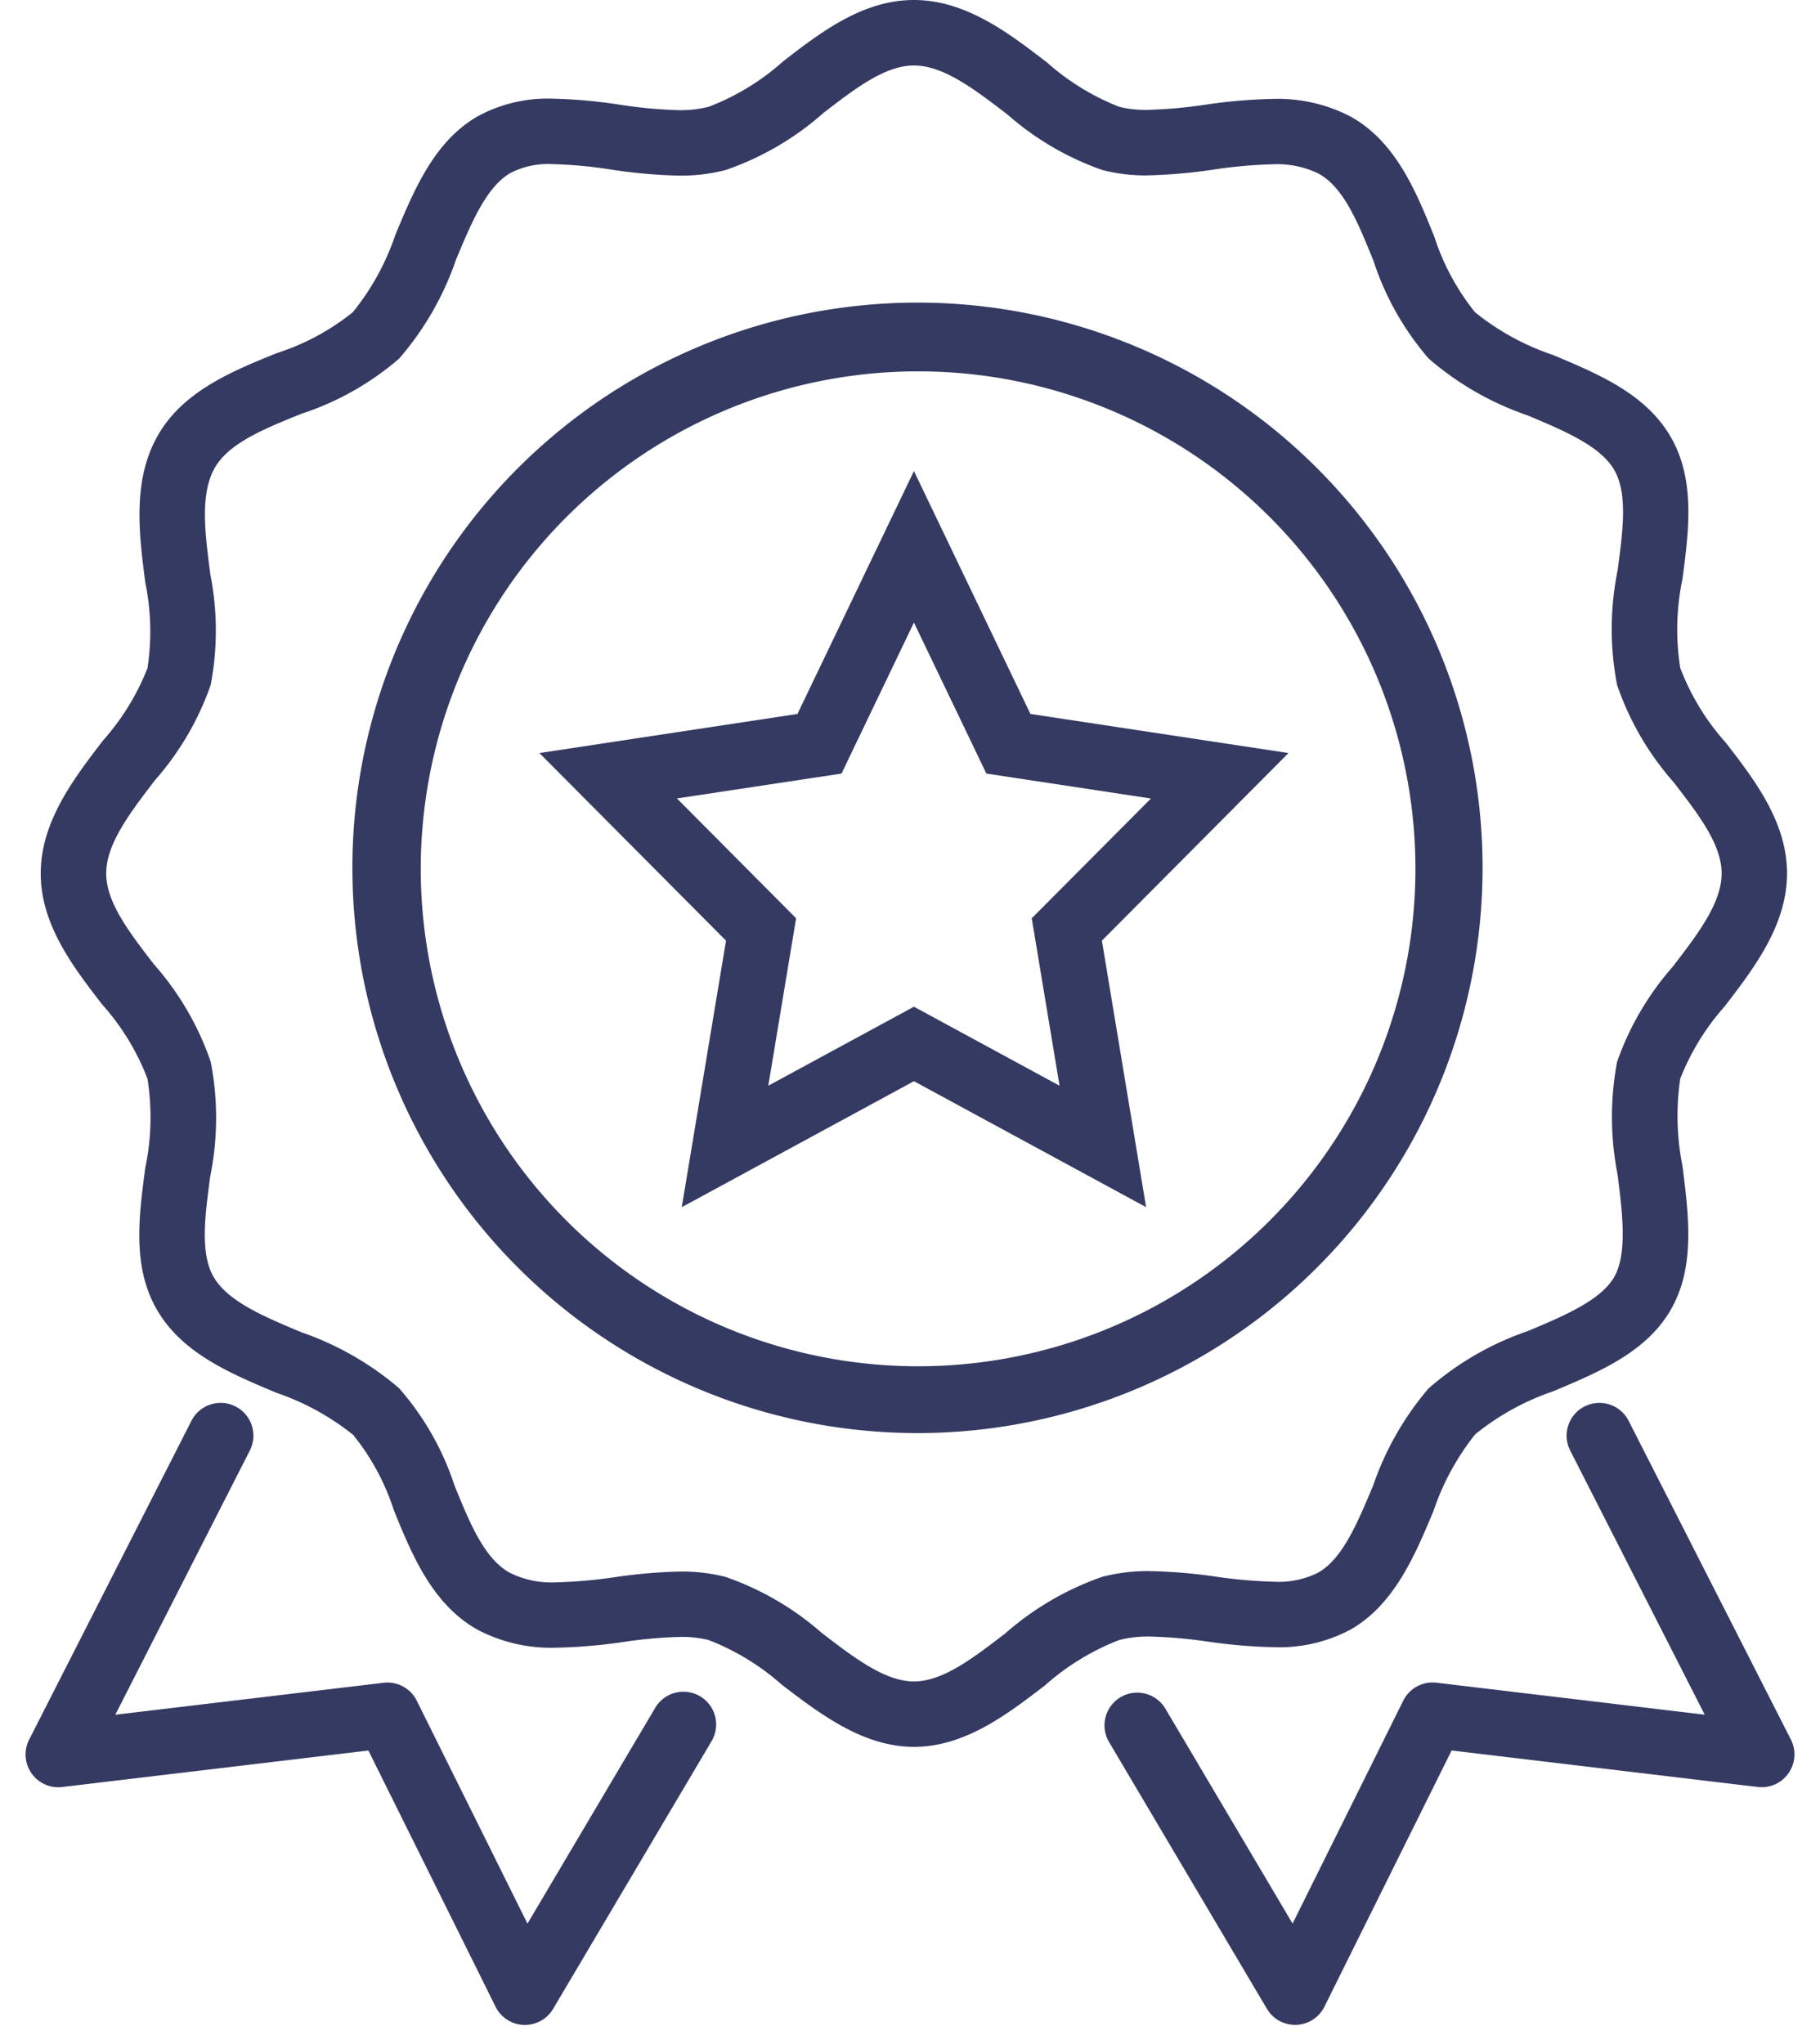 <svg xmlns="http://www.w3.org/2000/svg" width="83.385" height="93.617" viewBox="0 0 83.385 93.617"><defs><style>.a{fill:#353a62;}</style></defs><g transform="translate(-312.328 -1794.074)"><g transform="translate(315.694 1795.574)"><path class="a" d="M29.725,55.451a25.89,25.89,0,1,1,4.906-.471A25.729,25.729,0,0,1,29.725,55.451Zm0-48.631a22.786,22.786,0,1,0,8.625,1.688A22.731,22.731,0,0,0,29.728,6.82Z" transform="translate(8.954 8.69)"/><path class="a" d="M40.007,0c2.374,0,4.356,1.522,6.1,2.864a11.027,11.027,0,0,0,3.305,2.028,4.951,4.951,0,0,0,1.279.141A21.313,21.313,0,0,0,53.327,4.8a24.362,24.362,0,0,1,3.112-.269,7.245,7.245,0,0,1,3.537.789c2.105,1.146,3.042,3.464,3.868,5.51A10.834,10.834,0,0,0,65.711,14.3a11.472,11.472,0,0,0,3.557,1.953c2.091.874,4.254,1.779,5.4,3.74s.848,4.292.548,6.534a11.278,11.278,0,0,0-.1,4.07,10.992,10.992,0,0,0,2.084,3.418c1.316,1.7,2.808,3.636,2.808,5.991,0,2.374-1.522,4.356-2.864,6.1a11.027,11.027,0,0,0-2.028,3.305,11.7,11.7,0,0,0,.1,3.987c.292,2.287.595,4.652-.543,6.61-1.126,1.937-3.29,2.844-5.383,3.721A11.6,11.6,0,0,0,65.72,65.7a11.512,11.512,0,0,0-1.906,3.5c-.844,2.02-1.8,4.309-3.815,5.449a6.954,6.954,0,0,1-3.5.8,24.417,24.417,0,0,1-3.023-.255,21.961,21.961,0,0,0-2.659-.232,5.356,5.356,0,0,0-1.4.157A11.2,11.2,0,0,0,46.008,77.2c-1.718,1.319-3.665,2.814-6,2.814S35.7,78.5,33.961,77.174a11.079,11.079,0,0,0-3.36-2.052,5.083,5.083,0,0,0-1.3-.143,21.369,21.369,0,0,0-2.611.232,24.325,24.325,0,0,1-3.069.261,7.233,7.233,0,0,1-3.6-.82c-2.088-1.163-3.022-3.46-3.846-5.486A10.633,10.633,0,0,0,14.31,65.72a11.7,11.7,0,0,0-3.53-1.931c-2.106-.885-4.284-1.8-5.44-3.77s-.848-4.292-.548-6.534a11.278,11.278,0,0,0,.1-4.07A10.992,10.992,0,0,0,2.808,46C1.492,44.293,0,42.362,0,40.007c0-2.374,1.522-4.356,2.864-6.1A11.028,11.028,0,0,0,4.892,30.6a11.135,11.135,0,0,0-.1-3.911c-.28-2.155-.6-4.6.521-6.649,1.146-2.105,3.464-3.042,5.51-3.868A10.834,10.834,0,0,0,14.3,14.3a11.472,11.472,0,0,0,1.953-3.557c.874-2.091,1.779-4.254,3.74-5.4a6.685,6.685,0,0,1,3.464-.823,23.4,23.4,0,0,1,3.07.275,21.132,21.132,0,0,0,2.712.251A5.257,5.257,0,0,0,30.6,4.892a10.992,10.992,0,0,0,3.418-2.084C35.72,1.492,37.651,0,40.007,0ZM50.7,8.033a7.873,7.873,0,0,1-2.056-.244,13.164,13.164,0,0,1-4.355-2.546C42.782,4.09,41.362,3,40.007,3c-1.332,0-2.7,1.06-4.157,2.182A13.217,13.217,0,0,1,31.373,7.79a8.185,8.185,0,0,1-2.133.254,23.641,23.641,0,0,1-3.11-.278,20.913,20.913,0,0,0-2.671-.248,3.774,3.774,0,0,0-1.946.41c-1.1.644-1.774,2.261-2.49,3.974a13.659,13.659,0,0,1-2.6,4.521A13.014,13.014,0,0,1,11.95,18.95c-1.732.7-3.367,1.36-4,2.521-.652,1.2-.423,2.962-.181,4.829a13.281,13.281,0,0,1,.018,5.074,13.164,13.164,0,0,1-2.546,4.355C4.09,37.231,3,38.651,3,40.007c0,1.332,1.06,2.7,2.182,4.157A13.217,13.217,0,0,1,7.79,48.641a13.489,13.489,0,0,1-.024,5.243c-.243,1.818-.473,3.534.162,4.617.651,1.109,2.284,1.8,4.014,2.522a13.879,13.879,0,0,1,4.472,2.559,12.8,12.8,0,0,1,2.542,4.455c.7,1.721,1.36,3.346,2.527,4a4.3,4.3,0,0,0,2.138.441,21.794,21.794,0,0,0,2.688-.237,23.864,23.864,0,0,1,2.992-.256,8.008,8.008,0,0,1,2.068.243,13.233,13.233,0,0,1,4.417,2.57c1.49,1.142,2.9,2.22,4.221,2.22s2.706-1.065,4.175-2.193a13.41,13.41,0,0,1,4.455-2.6,8.281,8.281,0,0,1,2.18-.261,24.48,24.48,0,0,1,3.034.255,21.9,21.9,0,0,0,2.648.231,4.039,4.039,0,0,0,2.023-.413c1.121-.634,1.8-2.266,2.524-3.994A13.692,13.692,0,0,1,63.581,63.6a13.569,13.569,0,0,1,4.552-2.631c1.636-.686,3.329-1.4,3.948-2.462s.39-2.931.161-4.722a13.617,13.617,0,0,1-.02-5.145,13.164,13.164,0,0,1,2.546-4.355c1.154-1.5,2.244-2.922,2.244-4.278,0-1.332-1.06-2.7-2.182-4.157a13.217,13.217,0,0,1-2.608-4.477,13.489,13.489,0,0,1,.024-5.243c.243-1.818.473-3.534-.162-4.617s-2.261-1.774-3.974-2.49a13.659,13.659,0,0,1-4.521-2.6,13.014,13.014,0,0,1-2.527-4.473c-.7-1.732-1.36-3.367-2.521-4a4.315,4.315,0,0,0-2.1-.424,21.836,21.836,0,0,0-2.726.244A23.8,23.8,0,0,1,50.7,8.033Z" transform="translate(-1.5 -1.5)"/><path class="a" d="M22.189,4.452l5.337,11.126,11.823,1.791L30.8,25.962,32.826,38.17,22.189,32.4,11.552,38.17l2.027-12.207L5.03,17.369l11.823-1.791Zm10.859,15-7.541-1.143-3.318-6.917-3.318,6.917L11.33,19.448l5.46,5.489-1.274,7.67,6.672-3.619,6.672,3.619-1.274-7.669Z" transform="translate(16.318 15.624)"/></g><g transform="translate(314 1859.154)"><path class="a" d="M22.546,25.1a1.5,1.5,0,0,1-1.252-.674L14.079,13.486.358,16.855A1.5,1.5,0,0,1-1.116,16.4a1.5,1.5,0,0,1-.293-1.515l5.6-15.4a1.5,1.5,0,0,1,1.922-.9,1.5,1.5,0,0,1,.9,1.922L2.37,13.272l12.021-2.951a1.5,1.5,0,0,1,1.61.631l6.278,9.516,4.594-10.5a1.5,1.5,0,1,1,2.749,1.2L23.921,24.2a1.5,1.5,0,0,1-1.246.893Q22.61,25.1,22.546,25.1Z" transform="translate(2.876 0.001) rotate(7)"/><path class="a" d="M5.6,25.1a1.5,1.5,0,0,1-1.41-.987l-5.6-15.4A1.5,1.5,0,0,1-1.116,7.2,1.5,1.5,0,0,1,.358,6.743l13.721,3.369L21.294-.826a1.5,1.5,0,0,1,1.38-.669A1.5,1.5,0,0,1,23.921-.6l5.7,13.033a1.5,1.5,0,0,1-2.749,1.2L22.278,3.13,16,12.647a1.5,1.5,0,0,1-1.61.631L2.37,10.326,7.012,23.084A1.5,1.5,0,0,1,5.6,25.1Z" transform="translate(80.042 23.421) rotate(173)"/></g></g></svg>